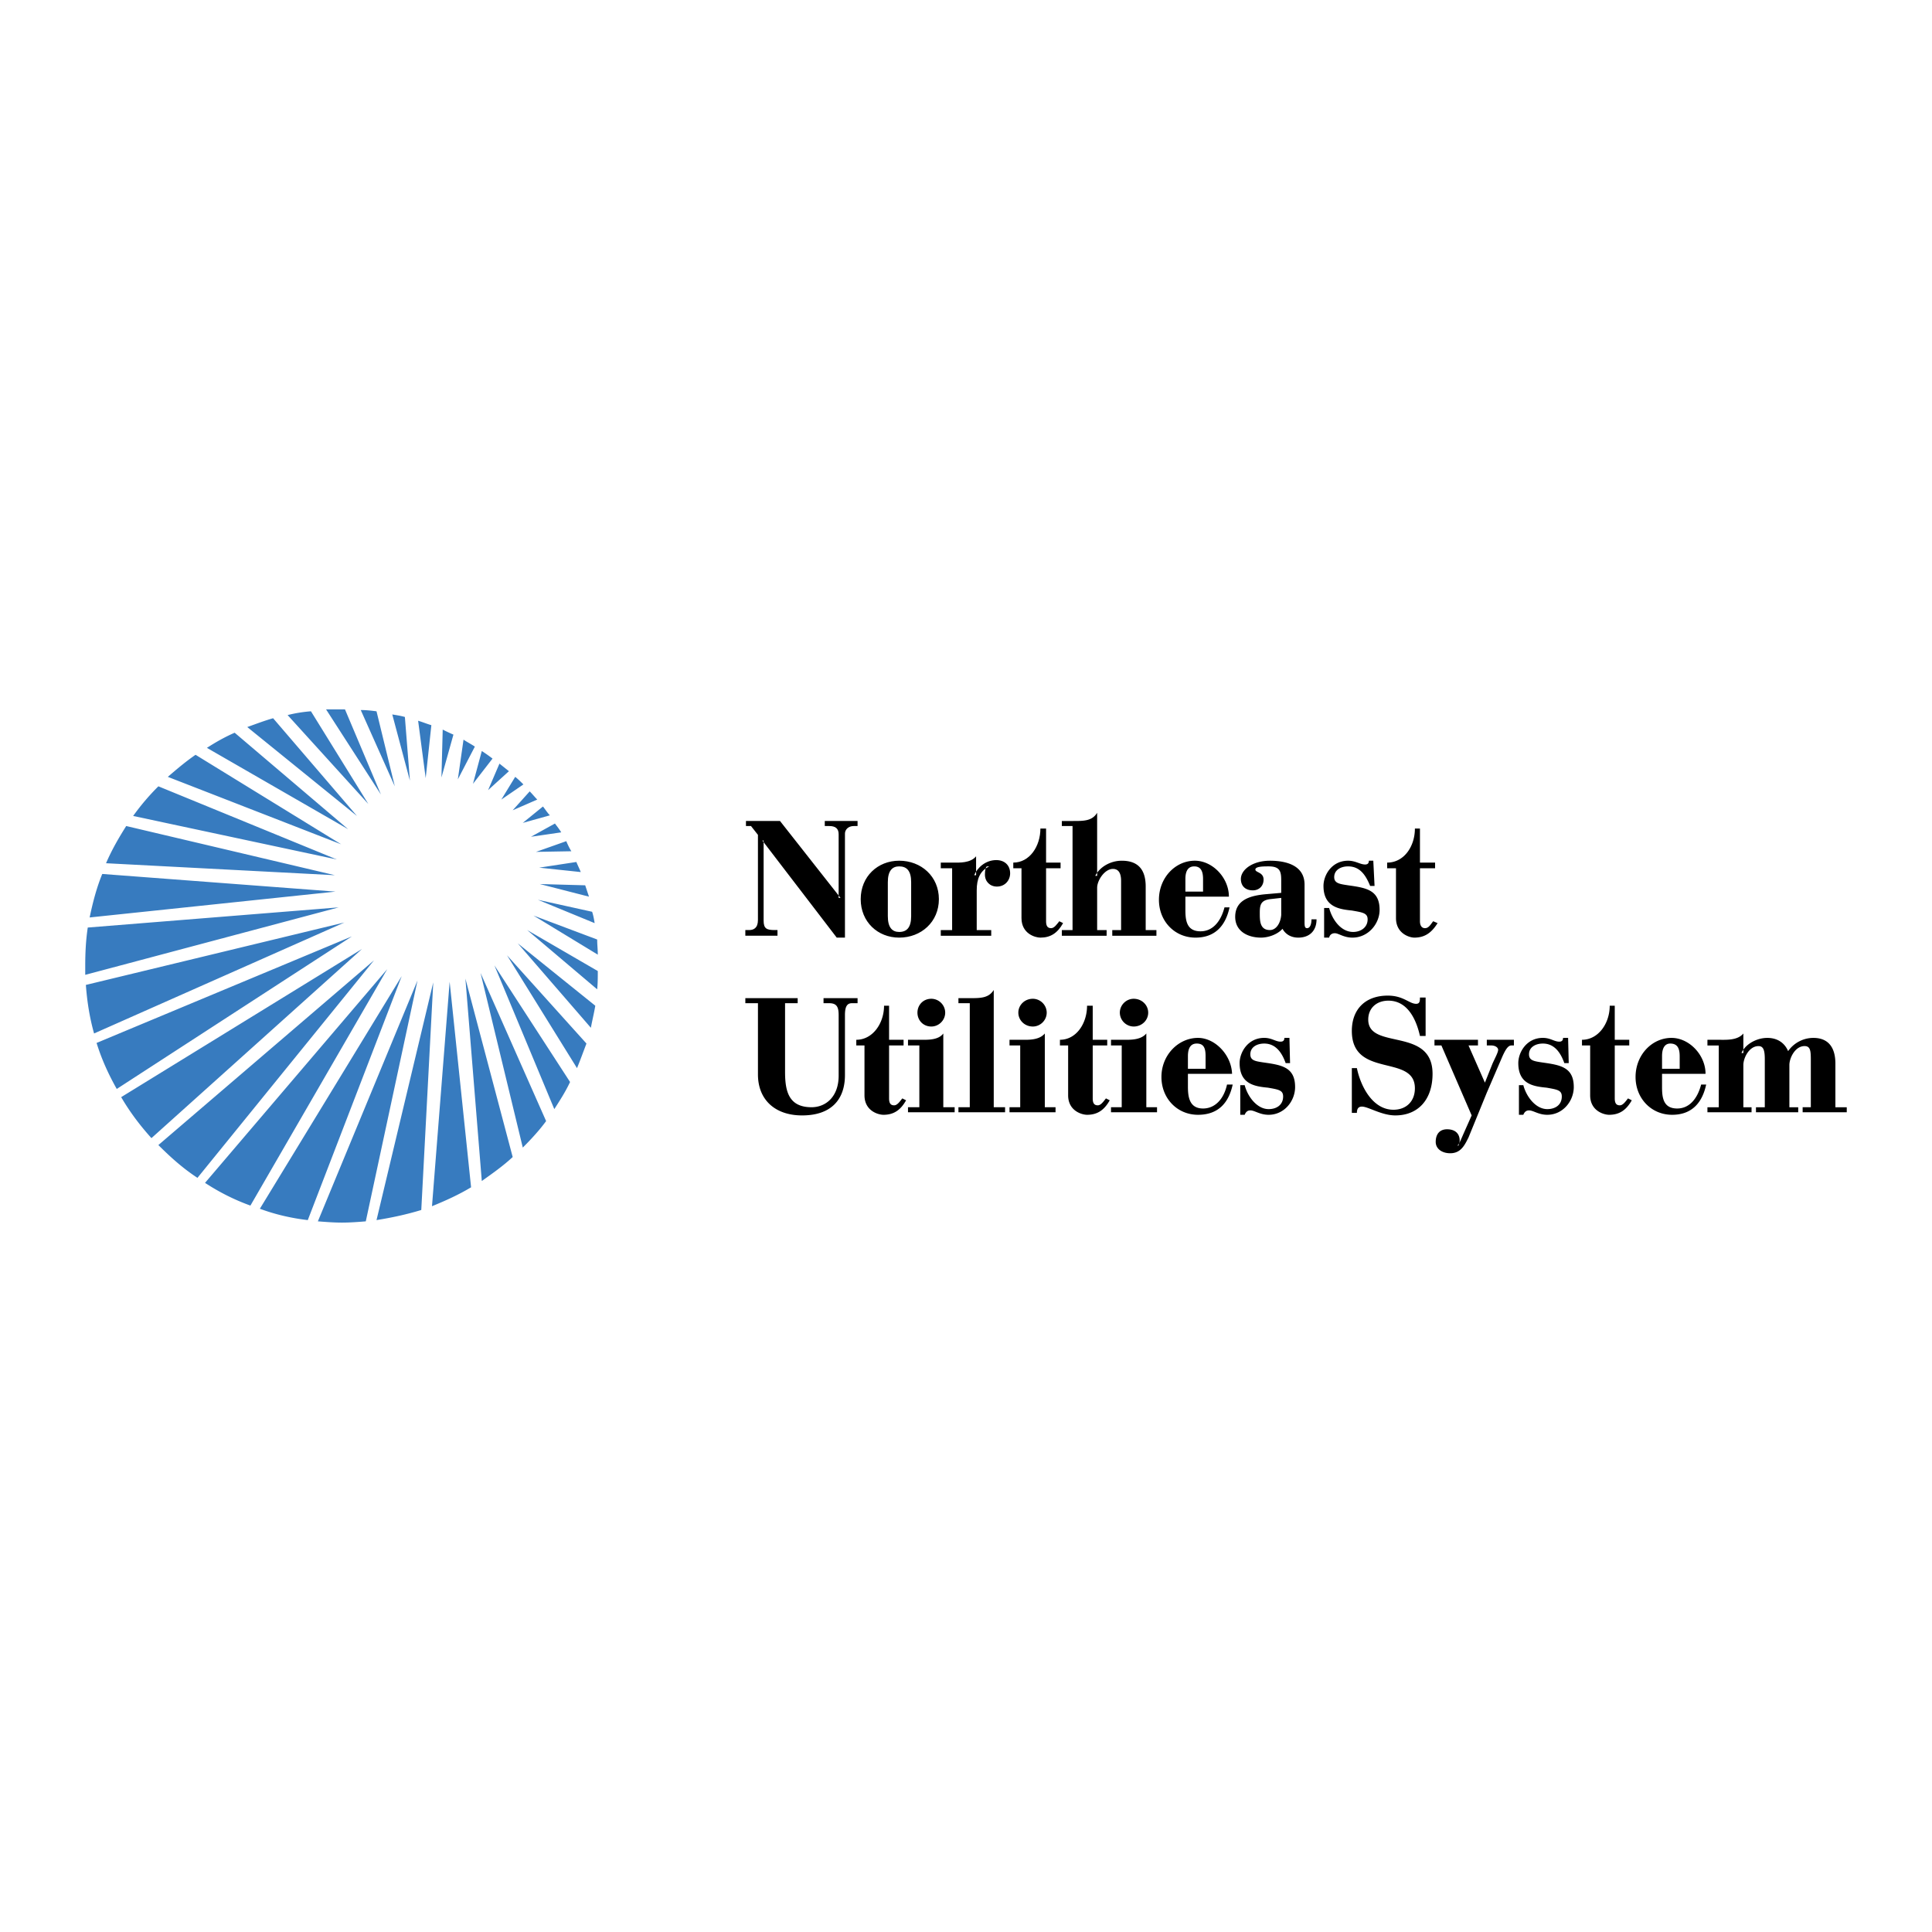 <svg xmlns="http://www.w3.org/2000/svg" width="2500" height="2500" viewBox="0 0 192.756 192.756"><g fill-rule="evenodd" clip-rule="evenodd"><path fill="#fff" d="M0 0h192.756v192.756H0V0z"/><path d="M24.669 72.538l10.945 8.87-8.366-9.75c-.88.251-1.698.566-2.579.88zM28.695 71.343l8.052 8.869-5.724-9.247c-.818.064-1.573.189-2.328.378zM32.533 70.777l5.472 8.492-3.585-8.492h-1.887zM39.389 78.451l-1.824-7.485c-.503-.063-1.007-.126-1.573-.126l3.397 7.611zM40.898 77.885l-.503-6.353c-.44-.126-.88-.188-1.258-.251l1.761 6.604zM43.037 72.35c-.44-.125-.88-.314-1.321-.44l.755 5.724.566-5.284zM44.169 72.79l-.126 4.781 1.195-4.278a15.596 15.596 0 0 1-1.069-.503zM46.245 73.796l-.566 3.963 1.698-3.271c-.377-.251-.754-.44-1.132-.692zM48.069 74.929l-.88 3.271 1.95-2.516a15.386 15.386 0 0 0-1.07-.755zM49.831 76.187l-1.132 2.642 2.076-1.887-.944-.755zM51.403 77.507l-1.384 2.265 2.202-1.51c-.252-.251-.503-.503-.818-.755zM53.604 79.772c-.251-.251-.503-.566-.755-.817l-1.698 1.887 2.453-1.07zM54.863 81.345c-.251-.252-.44-.566-.692-.881l-2.013 1.635 2.705-.754zM55.366 82.163l-2.391 1.321 3.02-.441c-.189-.314-.44-.629-.629-.88zM56.499 83.923l-3.02 1.069 3.522-.063a7.253 7.253 0 0 1-.502-1.006zM57.504 86l-3.711.566 4.151.44c-.125-.315-.314-.692-.44-1.006zM58.385 88.327l-4.529-.126 4.906 1.258-.377-1.132zM59.077 90.968l-5.41-1.195 5.661 2.328c-.062-.378-.125-.755-.251-1.133zM59.581 93.736l-6.354-2.39 6.416 3.9c0-.503-.062-1.007-.062-1.51zM52.598 92.792l6.982 5.913c.062-.566.062-1.195.062-1.824l-7.044-4.089zM58.952 102.543c.125-.691.314-1.447.44-2.201l-7.737-6.228 7.297 8.429zM57.567 106.568c.315-.754.629-1.635.944-2.453l-7.926-8.806 6.982 11.259zM55.303 110.656c.566-.879 1.132-1.76 1.572-2.705l-7.548-11.637 5.976 14.342zM47.944 97.07l4.214 17.424c.818-.818 1.636-1.699 2.328-2.643L47.944 97.07zM46.434 97.637l1.635 20.191c1.069-.756 2.139-1.51 3.082-2.391l-4.717-17.8zM44.861 97.951L43.1 120.344c1.384-.566 2.642-1.133 3.9-1.887l-2.139-20.506zM42.031 120.721l1.195-22.707-5.661 23.715c1.572-.252 3.019-.567 4.466-1.008zM34.105 121.979c.818 0 1.636-.062 2.39-.125l5.158-24.029-9.938 24.029c.818.062 1.573.125 2.39.125zM30.708 121.729l9.372-24.344-14.153 23.211c1.511.566 3.146.943 4.781 1.133zM24.984 120.281l13.65-23.588-18.179 21.322c1.447.946 2.957 1.7 4.529 2.266zM19.701 117.514l17.612-21.702-21.512 18.43c1.195 1.196 2.453 2.328 3.9 3.272zM15.109 113.551L36.118 94.68 12.09 109.461c.88 1.51 1.887 2.832 3.019 4.09zM11.649 108.645l23.462-15.223-25.475 10.631c.504 1.635 1.196 3.144 2.013 4.592zM9.385 103.109l24.972-11.071-25.79 6.228c.126 1.697.377 3.269.818 4.843zM8.756 92.541c-.189 1.258-.252 2.516-.252 3.837v.882l25.287-6.731-25.035 2.012zM8.944 91.535l24.532-2.579-23.274-1.761c-.566 1.383-.943 2.83-1.258 4.34zM10.58 86.125l22.833 1.195-20.82-4.907c-.755 1.196-1.447 2.391-2.013 3.712zM13.285 81.408l20.317 4.34-17.801-7.297a23.04 23.04 0 0 0-2.516 2.957zM34.042 84.238l-14.531-8.932c-1.006.691-1.887 1.446-2.768 2.201l17.299 6.731zM20.644 74.614l14.09 8.115-11.322-9.625c-1.007.44-1.887.944-2.768 1.51z" fill="#377bbf"/><path d="M85.181 82.414c-.566 0-.88.378-.88.755v10.379h-.818l-7.422-9.687h.126v7.988c0 .818.314.943 1.132.943h.251v.566h-3.208v-.566h.377c.44 0 .881-.188.881-1.006v-8.492l-.692-.881h-.503v-.503h3.396l6.039 7.674h-.188v-6.353c0-.566-.314-.818-.943-.818h-.441v-.503h3.271v.503h-.378v.001zM89.71 93.547c-2.139 0-3.837-1.572-3.837-3.837s1.698-3.837 3.837-3.837c2.202 0 3.963 1.572 3.963 3.837s-1.761 3.837-3.963 3.837zm1.196-5.535c0-1.132-.44-1.573-1.195-1.573-.692 0-1.132.44-1.132 1.573v3.396c0 1.132.44 1.573 1.132 1.573.755 0 1.195-.44 1.195-1.573v-3.396zM99.461 88.453c-.693 0-1.195-.503-1.195-1.195 0-.44.062-.692.188-.818h.252c-.943.44-1.258 1.258-1.258 2.391v3.962h1.447v.566h-5.033v-.566h1.132v-6.164h-1.132v-.566h1.258c.566 0 1.698.063 2.265-.629v1.887h-.189c.314-.755 1.133-1.51 2.201-1.51.818 0 1.385.503 1.385 1.321-.001.691-.505 1.321-1.321 1.321zM103.801 93.547c-.504 0-1.887-.377-1.887-1.95v-4.969h-.818v-.566c1.635 0 2.705-1.635 2.705-3.396h.566v3.396h1.447v.566h-1.447v5.284c0 .44.125.692.502.692.314 0 .566-.377.818-.692l.377.189c-.566 1.006-1.257 1.446-2.263 1.446z"/><path d="M110.971 93.359v-.566h.881v-4.906c0-1.006-.439-1.195-.816-1.195-.818 0-1.574 1.132-1.574 1.887v4.214h.945v.566h-4.467v-.566h1.068V82.414h-1.068v-.503h1.133c1.068 0 1.887 0 2.389-.818v6.291h-.188c.439-.881 1.51-1.51 2.641-1.51 1.574 0 2.391.818 2.391 2.579v4.34h1.07v.566h-4.405zM119.273 93.547c-2.074 0-3.646-1.635-3.646-3.774 0-2.202 1.635-3.9 3.584-3.9 1.762 0 3.396 1.698 3.396 3.585h-4.34v1.258c0 1.006.062 2.201 1.51 2.201 1.195 0 2.014-.943 2.391-2.39h.504c-.379 1.763-1.385 3.02-3.399 3.02zm.756-5.849c0-.818-.252-1.258-.881-1.258-.504 0-.881.315-.881 1.258v1.258h1.762v-1.258zM129.527 93.547c-.691 0-1.258-.314-1.572-.88-.566.629-1.51.88-2.139.88-1.32 0-2.58-.629-2.58-2.076 0-1.761 1.637-2.139 3.146-2.264l1.445-.126v-1.258c0-.88-.125-1.384-1.258-1.384-.502 0-1.32 0-1.32.315 0 .314.818.251.818 1.006 0 .629-.441 1.07-1.07 1.07-.816 0-1.195-.503-1.195-1.132 0-.943 1.195-1.824 2.895-1.824 1.697 0 3.459.503 3.459 2.39v3.648c0 .44 0 .692.252.692.314 0 .439-.44.439-.881h.504c.001 1.132-.691 1.824-1.824 1.824zm-1.699-3.963l-1.131.126c-.943.126-1.008.629-1.008 1.384s0 1.698 1.008 1.698c.629 0 1.068-.691 1.131-1.509v-1.699zM134.938 93.547c-.881 0-1.385-.44-1.762-.44-.252 0-.504.126-.566.44h-.502v-2.956h.502c.314 1.195 1.195 2.39 2.391 2.39.754 0 1.447-.44 1.447-1.258 0-.629-.504-.692-1.574-.88-1.193-.125-2.83-.314-2.83-2.453 0-1.069.818-2.516 2.453-2.516.756 0 1.195.377 1.699.377.188 0 .377-.062.377-.377h.441l.125 2.516h-.439c-.441-1.069-1.008-1.95-2.203-1.95-.754 0-1.383.377-1.383 1.07 0 .629.566.691 1.383.817 1.762.251 3.146.44 3.146 2.453 0 1.384-1.133 2.767-2.705 2.767zM141.102 93.547c-.441 0-1.824-.377-1.824-1.95v-4.969h-.881v-.566c1.699 0 2.768-1.635 2.768-3.396h.504v3.396h1.51v.566h-1.51v5.284c0 .44.188.692.502.692.379 0 .566-.377.818-.692l.439.189c-.629 1.006-1.321 1.446-2.326 1.446zM84.993 100.09c-.503 0-.692.377-.692 1.195v5.975c0 2.391-1.321 4.025-4.277 4.025-2.705 0-4.403-1.572-4.403-4.088v-7.107h-1.258v-.504h5.221v.504h-1.258v6.855c0 1.951.377 3.523 2.642 3.523 1.447 0 2.705-1.07 2.705-3.146v-6.037c0-.818-.189-1.195-.943-1.195h-.566v-.504h3.396v.504h-.567zM88.138 111.223c-.504 0-1.888-.377-1.888-1.949v-4.969h-.817v-.566c1.635 0 2.768-1.637 2.768-3.396h.503v3.396h1.447v.566h-1.447v5.283c0 .439.126.691.503.691.314 0 .566-.377.817-.691l.377.189c-.565 1.006-1.257 1.446-2.263 1.446zM92.918 102.416c-.817 0-1.384-.629-1.384-1.383 0-.756.566-1.385 1.384-1.385.755 0 1.384.629 1.384 1.385 0 .754-.629 1.383-1.384 1.383zm-2.327 8.555v-.502h1.132v-6.164h-1.132v-.566h1.258c.629 0 1.761.062 2.264-.629v7.359h1.132v.502h-4.654zM95.623 110.971v-.502h1.132V100.09h-1.132v-.504h1.132c1.069 0 1.887 0 2.391-.818v11.701h1.131v.502h-4.654zM103.045 102.416c-.816 0-1.445-.629-1.445-1.383 0-.756.629-1.385 1.445-1.385.756 0 1.385.629 1.385 1.385 0 .754-.629 1.383-1.385 1.383zm-2.326 8.555v-.502h1.068v-6.164h-1.068v-.566h1.258c.566 0 1.697.062 2.264-.629v7.359h1.07v.502h-4.592zM108.455 111.223c-.504 0-1.887-.377-1.887-1.949v-4.969h-.818v-.566c1.637 0 2.705-1.637 2.705-3.396h.566v3.396h1.447v.566h-1.447v5.283c0 .439.125.691.504.691.314 0 .564-.377.816-.691l.377.189c-.564 1.006-1.257 1.446-2.263 1.446zM113.109 102.416a1.396 1.396 0 0 1-1.383-1.383c0-.756.629-1.385 1.383-1.385.818 0 1.447.629 1.447 1.385.001.754-.628 1.383-1.447 1.383zm-2.263 8.555v-.502h1.068v-6.164h-1.068v-.566h1.195c.629 0 1.762.062 2.328-.629v7.359h1.068v.502h-4.591zM119.525 111.223c-2.074 0-3.648-1.635-3.648-3.773 0-2.201 1.699-3.9 3.648-3.9 1.699 0 3.334 1.699 3.398 3.586h-4.404v1.258c0 1.006.125 2.201 1.51 2.201 1.195 0 2.076-.943 2.391-2.391h.566c-.379 1.761-1.384 3.019-3.461 3.019zm.756-5.85c0-.818-.189-1.258-.881-1.258-.504 0-.881.314-.881 1.258v1.258h1.762v-1.258zM126.57 111.223c-.881 0-1.383-.439-1.824-.439-.25 0-.439.125-.564.439h-.441v-2.955h.441c.314 1.193 1.258 2.389 2.389 2.389.818 0 1.447-.439 1.447-1.258 0-.629-.439-.691-1.51-.881-1.258-.125-2.83-.314-2.83-2.453 0-1.068.818-2.516 2.453-2.516.754 0 1.133.377 1.635.377.252 0 .379-.125.379-.377h.502l.062 2.516h-.439c-.377-1.068-1.006-1.949-2.139-1.949-.756 0-1.385.377-1.385 1.068 0 .631.504.693 1.322.818 1.76.252 3.145.441 3.145 2.453 0 1.385-1.068 2.768-2.643 2.768zM139.215 111.285c-1.385 0-2.705-.879-3.334-.879-.377 0-.504.25-.504.629h-.504v-4.467h.504c.377 1.824 1.572 4.152 3.648 4.152 1.258 0 2.139-.818 2.139-2.141 0-3.459-6.291-.943-6.291-5.723 0-2.201 1.385-3.523 3.586-3.523 1.572 0 2.139.818 2.832.818.377 0 .377-.314.377-.629h.566v3.836h-.566c-.377-1.697-1.258-3.521-3.146-3.521-1.193 0-2.012.754-2.012 1.887 0 3.082 6.416.691 6.416 5.41 0 2.579-1.447 4.151-3.711 4.151zM150.789 104.305c-.316 0-.566.377-.881 1.068l-1.572 3.648-1.824 4.467c-.379.754-.756 1.572-1.824 1.572-.818 0-1.447-.441-1.447-1.133 0-.754.377-1.258 1.133-1.258.816 0 1.258.439 1.258 1.133 0 .125-.062.314-.127.502h-.062v-.062c.127-.062.377-.691.629-1.258l.756-1.699-3.02-6.98h-.691v-.566h4.34v.566h-.943l1.635 3.711.754-1.889c.252-.564.566-1.131.566-1.383s-.314-.439-.691-.439h-.439v-.566h2.703v.566h-.253zM154.373 111.223c-.881 0-1.383-.439-1.824-.439-.25 0-.439.125-.566.439h-.439v-2.955h.439c.316 1.193 1.26 2.389 2.391 2.389.818 0 1.447-.439 1.447-1.258 0-.629-.439-.691-1.51-.881-1.258-.125-2.83-.314-2.83-2.453 0-1.068.818-2.516 2.453-2.516.754 0 1.133.377 1.635.377.252 0 .377-.125.377-.377h.504l.062 2.516h-.439c-.377-1.068-1.006-1.949-2.139-1.949-.756 0-1.385.377-1.385 1.068 0 .631.504.693 1.322.818 1.76.252 3.145.441 3.145 2.453 0 1.385-1.071 2.768-2.643 2.768zM160.537 111.223c-.502 0-1.887-.377-1.887-1.949v-4.969h-.816v-.566c1.635 0 2.768-1.637 2.768-3.396h.502v3.396h1.447v.566h-1.447v5.283c0 .439.127.691.504.691.314 0 .566-.377.818-.691l.377.189c-.567 1.006-1.258 1.446-2.266 1.446zM166.828 111.223c-2.076 0-3.648-1.635-3.648-3.773 0-2.201 1.637-3.9 3.586-3.9 1.762 0 3.396 1.699 3.396 3.586h-4.34v1.258c0 1.006.062 2.201 1.51 2.201 1.195 0 2.012-.943 2.391-2.391h.502c-.377 1.761-1.383 3.019-3.397 3.019zm.754-5.85c0-.818-.25-1.258-.943-1.258-.439 0-.816.314-.816 1.258v1.258h1.76v-1.258h-.001zM179.85 110.971v-.502h.816v-4.781c0-.881-.062-1.32-.629-1.32-.943 0-1.51 1.195-1.51 1.887v4.215h.881v.502h-4.215v-.502h.881v-4.781c0-.881-.125-1.32-.629-1.32-.943 0-1.51 1.195-1.51 1.887v4.215h.818v.502h-4.402v-.502h1.131v-6.164h-1.131v-.566h1.258c.629 0 1.762.062 2.326-.629v1.949h-.188c.377-.881 1.51-1.51 2.578-1.51.943 0 1.699.439 2.076 1.32a3.077 3.077 0 0 1 2.516-1.32c1.385 0 2.201.818 2.201 2.578v4.342h1.133v.502h-4.401v-.002z"/></g></svg>